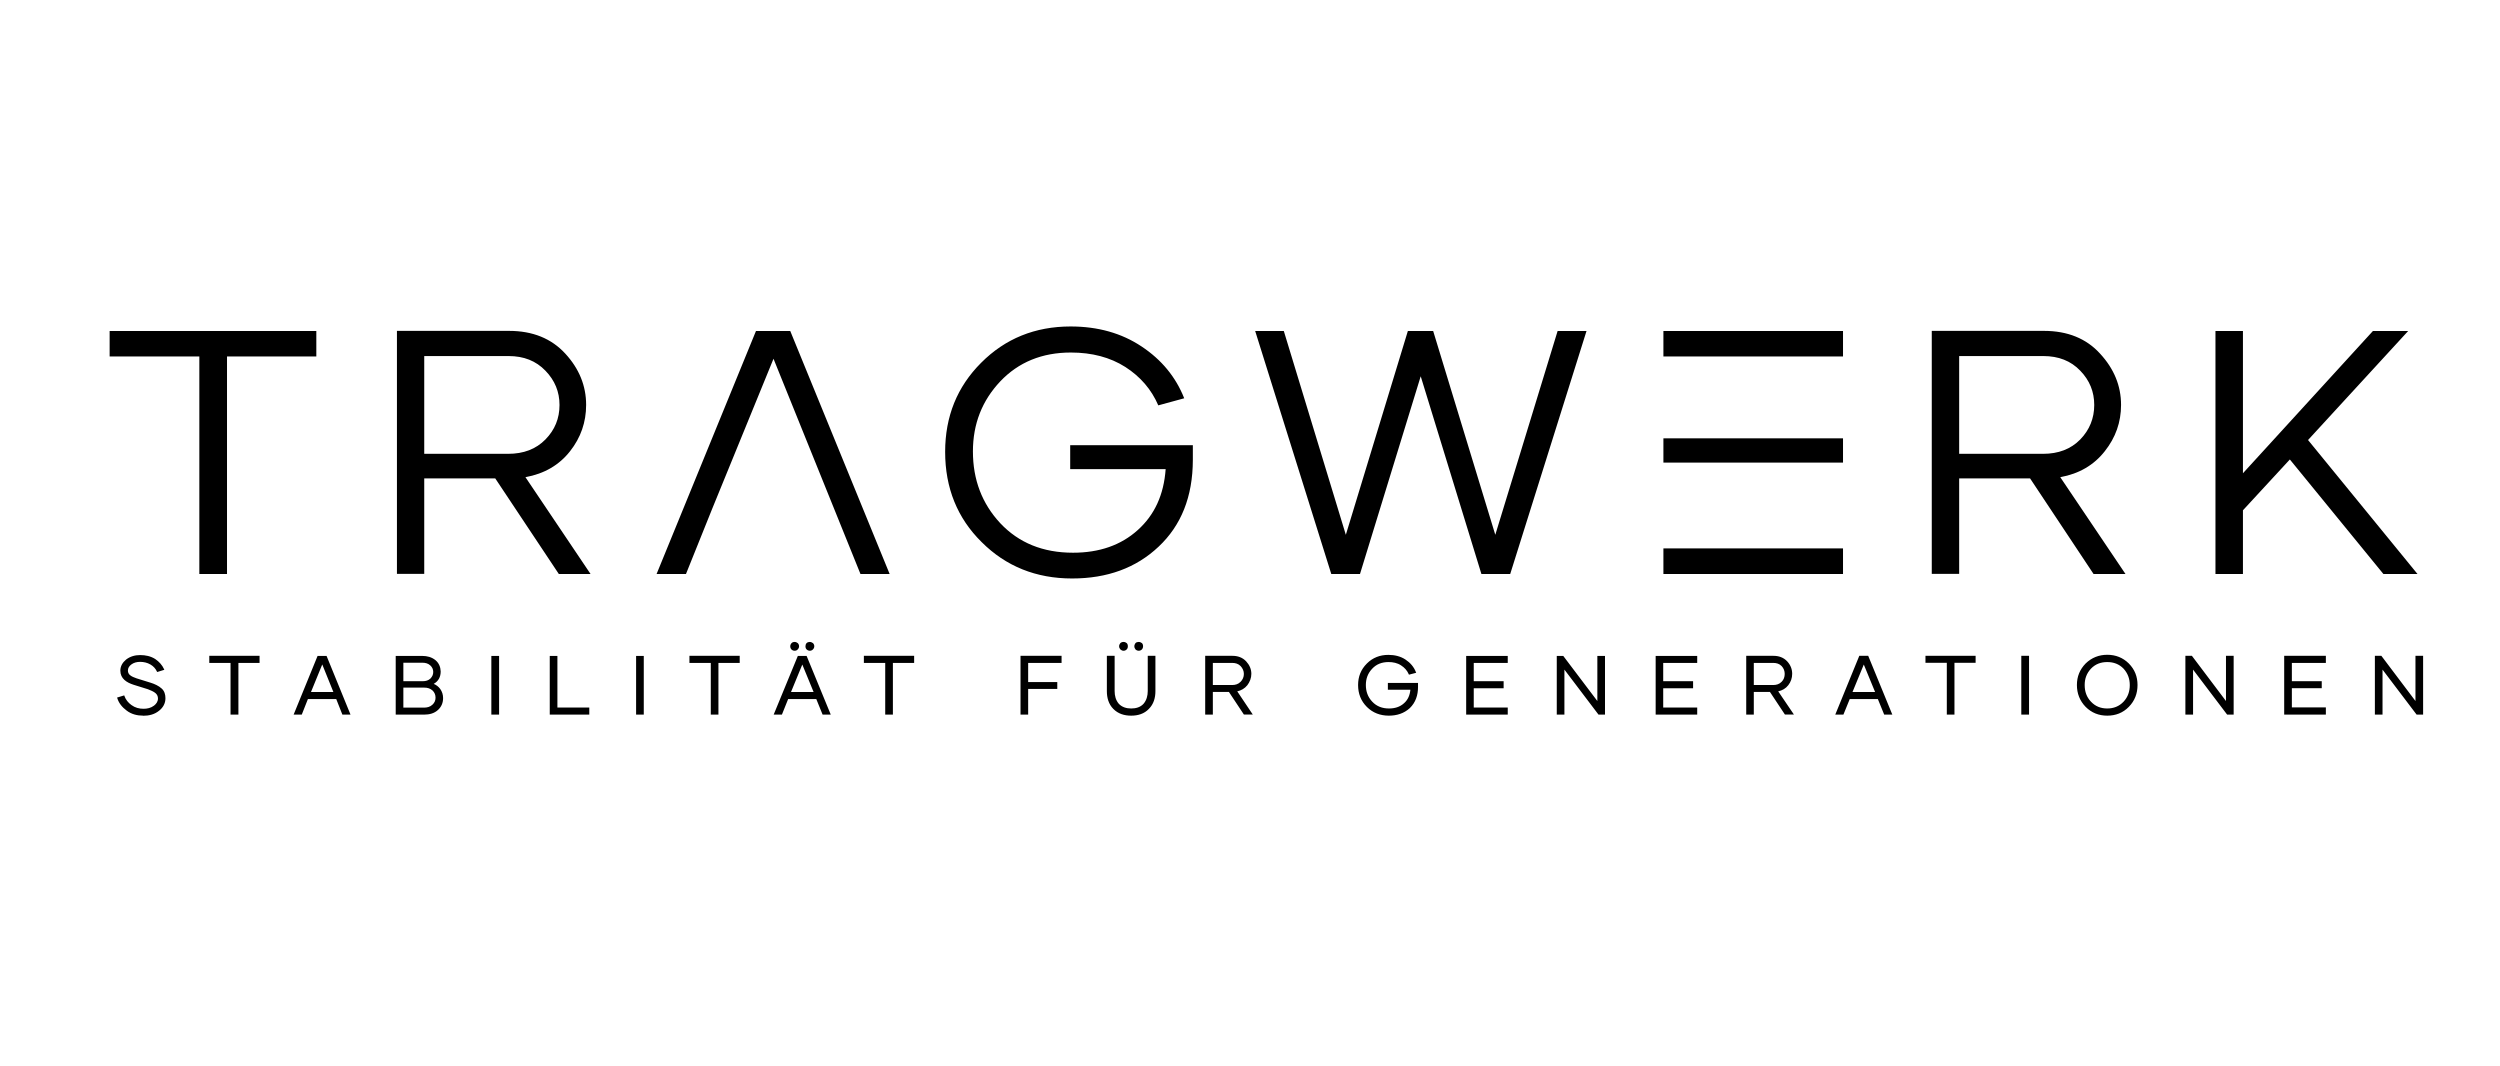<svg xmlns="http://www.w3.org/2000/svg" xmlns:xlink="http://www.w3.org/1999/xlink" width="136" zoomAndPan="magnify" viewBox="0 0 102 43.5" height="58" preserveAspectRatio="xMidYMid meet" version="1.2"><g id="cb4491dafa"><path style=" stroke:none;fill-rule:nonzero;fill:#000000;fill-opacity:1;" d="M 12.906 13.504 L 4.473 13.504 L 4.473 14.543 L 8.133 14.543 L 8.133 23.418 L 9.262 23.418 L 9.262 14.543 L 12.906 14.543 Z M 75.195 13.504 L 67.867 13.504 L 67.867 14.543 L 75.195 14.543 Z M 67.867 23.418 L 75.195 23.418 L 75.195 22.375 L 67.867 22.375 Z M 67.867 18.875 L 75.195 18.875 L 75.195 17.883 L 67.867 17.883 Z M 97.238 23.418 L 98.633 23.418 L 94.168 17.953 L 98.254 13.504 L 96.816 13.504 L 91.512 19.309 L 91.512 13.504 L 90.391 13.504 L 90.391 23.418 L 91.512 23.418 L 91.512 20.82 L 93.426 18.746 L 97.242 23.418 Z M 85.418 23.418 L 86.719 23.418 L 84.059 19.469 C 84.832 19.328 85.434 18.973 85.875 18.41 C 86.316 17.855 86.539 17.227 86.539 16.52 C 86.539 15.738 86.25 15.043 85.684 14.43 C 85.125 13.812 84.355 13.5 83.398 13.5 L 78.816 13.5 L 78.816 23.414 L 79.934 23.414 L 79.934 19.52 L 82.828 19.52 L 85.414 23.414 Z M 79.934 14.527 L 83.367 14.527 C 83.988 14.527 84.492 14.723 84.875 15.125 C 85.258 15.52 85.445 15.984 85.445 16.523 C 85.445 17.066 85.254 17.539 84.875 17.93 C 84.488 18.324 83.984 18.516 83.355 18.516 L 79.934 18.516 Z M 63.551 13.504 L 61.008 21.82 L 58.473 13.504 L 57.441 13.504 L 54.91 21.82 L 52.379 13.504 L 51.211 13.504 L 54.316 23.418 L 55.488 23.418 L 57.965 15.352 L 60.441 23.418 L 61.617 23.418 L 64.73 13.504 Z M 48.672 18.164 L 43.664 18.164 L 43.664 19.141 L 47.559 19.141 C 47.484 20.184 47.109 21.008 46.422 21.625 C 45.734 22.246 44.852 22.551 43.781 22.551 C 42.551 22.551 41.566 22.148 40.812 21.348 C 40.066 20.547 39.695 19.574 39.695 18.418 C 39.695 17.293 40.07 16.344 40.812 15.559 C 41.555 14.777 42.516 14.383 43.691 14.383 C 44.551 14.383 45.293 14.578 45.914 14.973 C 46.527 15.367 46.977 15.887 47.258 16.539 L 48.316 16.25 C 47.973 15.383 47.395 14.68 46.578 14.137 C 45.758 13.59 44.789 13.32 43.68 13.32 C 42.23 13.32 41.012 13.816 40.031 14.801 C 39.051 15.781 38.562 16.988 38.562 18.438 C 38.562 19.906 39.059 21.141 40.051 22.117 C 41.039 23.105 42.27 23.602 43.742 23.602 C 45.176 23.602 46.352 23.172 47.27 22.305 C 48.191 21.441 48.664 20.266 48.668 18.77 L 48.668 18.16 Z M 35.105 23.418 L 36.297 23.418 L 32.242 13.504 L 30.844 13.504 L 26.789 23.418 L 27.988 23.418 L 29.059 20.754 L 31.559 14.637 L 35.105 23.414 Z M 22.797 23.418 L 24.094 23.418 L 21.438 19.469 C 22.211 19.328 22.816 18.973 23.258 18.41 C 23.695 17.855 23.914 17.227 23.914 16.52 C 23.914 15.738 23.629 15.043 23.066 14.43 C 22.5 13.812 21.734 13.5 20.773 13.5 L 16.195 13.5 L 16.195 23.414 L 17.309 23.414 L 17.309 19.52 L 20.207 19.52 L 22.797 23.414 Z M 17.309 14.527 L 20.75 14.527 C 21.371 14.527 21.867 14.723 22.254 15.125 C 22.637 15.52 22.828 15.984 22.828 16.523 C 22.828 17.074 22.637 17.539 22.254 17.93 C 21.867 18.324 21.363 18.516 20.73 18.516 L 17.309 18.516 Z M 17.309 14.527 "/><path style=" stroke:none;fill-rule:evenodd;fill:#000000;fill-opacity:1;" d="M 5.844 29.199 C 5.598 29.199 5.363 29.141 5.168 28.992 C 4.988 28.859 4.848 28.691 4.785 28.484 L 4.777 28.461 L 5.07 28.371 L 5.074 28.391 C 5.129 28.547 5.23 28.672 5.363 28.766 C 5.512 28.875 5.676 28.918 5.855 28.918 C 6.008 28.918 6.156 28.887 6.285 28.789 C 6.379 28.715 6.445 28.621 6.445 28.5 C 6.445 28.414 6.414 28.344 6.355 28.289 C 6.277 28.215 6.133 28.16 6.035 28.121 L 5.449 27.938 C 5.168 27.848 4.91 27.688 4.91 27.363 C 4.91 27.18 5 27.031 5.145 26.91 C 5.312 26.781 5.508 26.727 5.715 26.727 C 5.938 26.727 6.145 26.77 6.332 26.887 C 6.492 26.996 6.617 27.133 6.695 27.305 L 6.703 27.328 L 6.414 27.418 L 6.402 27.398 C 6.348 27.281 6.262 27.184 6.141 27.113 C 6.008 27.035 5.863 27.004 5.715 27.004 C 5.582 27.004 5.457 27.035 5.355 27.113 C 5.273 27.176 5.219 27.254 5.219 27.355 C 5.219 27.43 5.242 27.488 5.297 27.539 C 5.367 27.602 5.48 27.645 5.57 27.676 L 6.145 27.855 C 6.297 27.902 6.477 27.98 6.598 28.094 C 6.711 28.195 6.75 28.34 6.75 28.488 C 6.75 28.695 6.656 28.867 6.492 28.996 C 6.301 29.152 6.074 29.203 5.836 29.203 Z M 57.543 28.141 L 56.625 28.141 L 56.625 27.863 L 57.855 27.863 L 57.855 28.031 C 57.855 28.363 57.758 28.66 57.52 28.891 C 57.281 29.109 56.988 29.199 56.664 29.199 C 56.32 29.199 56.012 29.086 55.77 28.844 C 55.523 28.598 55.41 28.297 55.41 27.949 C 55.41 27.609 55.523 27.316 55.77 27.07 C 56.008 26.832 56.305 26.719 56.645 26.719 C 56.895 26.719 57.137 26.773 57.344 26.91 C 57.543 27.043 57.688 27.211 57.77 27.426 L 57.781 27.449 L 57.484 27.527 L 57.477 27.508 C 57.41 27.355 57.305 27.238 57.164 27.148 C 57.012 27.047 56.832 27.012 56.652 27.012 C 56.387 27.012 56.16 27.094 55.984 27.285 C 55.805 27.473 55.727 27.695 55.727 27.949 C 55.727 28.207 55.805 28.434 55.984 28.625 C 56.168 28.824 56.406 28.906 56.668 28.906 C 56.902 28.906 57.113 28.848 57.285 28.691 C 57.445 28.551 57.523 28.359 57.543 28.145 Z M 9.727 27.047 L 9.727 29.156 L 9.406 29.156 L 9.406 27.047 L 8.539 27.047 L 8.539 26.758 L 10.59 26.758 L 10.59 27.047 L 9.723 27.047 Z M 13.715 28.523 L 12.562 28.523 L 12.312 29.156 L 11.98 29.156 L 12.957 26.762 L 13.324 26.762 L 14.301 29.156 L 13.969 29.156 L 13.719 28.523 Z M 17.695 27.902 C 17.801 27.945 17.891 28.016 17.961 28.109 C 18.039 28.219 18.078 28.344 18.078 28.48 C 18.078 28.672 18.012 28.836 17.871 28.965 C 17.715 29.109 17.516 29.156 17.309 29.156 L 16.145 29.156 L 16.145 26.762 L 17.23 26.762 C 17.426 26.762 17.613 26.809 17.766 26.934 C 17.91 27.055 17.973 27.211 17.98 27.395 C 17.98 27.621 17.887 27.793 17.695 27.902 Z M 20.047 29.156 L 20.047 26.762 L 20.363 26.762 L 20.363 29.156 Z M 22.742 28.867 L 24.043 28.867 L 24.043 29.156 L 22.43 29.156 L 22.43 26.762 L 22.742 26.762 Z M 25.953 29.156 L 25.953 26.762 L 26.266 26.762 L 26.266 29.156 Z M 29.312 27.047 L 29.312 29.156 L 29 29.156 L 29 27.047 L 28.129 27.047 L 28.129 26.758 L 30.18 26.758 L 30.18 27.047 Z M 32.418 26.551 C 32.371 26.551 32.324 26.531 32.289 26.496 C 32.258 26.461 32.242 26.418 32.242 26.367 C 32.242 26.32 32.262 26.277 32.297 26.238 C 32.324 26.207 32.371 26.191 32.422 26.191 C 32.469 26.191 32.512 26.211 32.547 26.238 C 32.582 26.273 32.602 26.316 32.602 26.367 C 32.602 26.418 32.582 26.461 32.547 26.496 C 32.52 26.531 32.473 26.551 32.422 26.551 Z M 33.039 26.551 C 32.996 26.551 32.945 26.531 32.91 26.496 C 32.875 26.461 32.863 26.418 32.863 26.367 C 32.863 26.32 32.875 26.277 32.91 26.238 C 32.945 26.203 32.996 26.191 33.039 26.191 C 33.086 26.191 33.129 26.211 33.168 26.238 C 33.203 26.273 33.223 26.316 33.223 26.367 C 33.223 26.418 33.203 26.461 33.168 26.496 C 33.137 26.531 33.09 26.551 33.039 26.551 Z M 33.305 28.523 L 32.156 28.523 L 31.902 29.156 L 31.566 29.156 L 32.551 26.762 L 32.91 26.762 L 33.895 29.156 L 33.562 29.156 Z M 36.43 27.047 L 36.43 29.156 L 36.117 29.156 L 36.117 27.047 L 35.246 27.047 L 35.246 26.758 L 37.297 26.758 L 37.297 27.047 Z M 41.949 27.047 L 41.949 27.828 L 43.137 27.828 L 43.137 28.109 L 41.949 28.109 L 41.949 29.156 L 41.637 29.156 L 41.637 26.758 L 43.312 26.758 L 43.312 27.047 Z M 45.84 26.551 C 45.793 26.551 45.75 26.531 45.711 26.496 C 45.68 26.461 45.66 26.418 45.66 26.367 C 45.66 26.32 45.68 26.277 45.711 26.238 C 45.746 26.207 45.789 26.191 45.84 26.191 C 45.895 26.191 45.934 26.211 45.969 26.238 C 46.004 26.273 46.016 26.316 46.016 26.367 C 46.016 26.418 46.004 26.461 45.969 26.496 C 45.934 26.531 45.895 26.551 45.84 26.551 Z M 46.461 26.551 C 46.414 26.551 46.363 26.531 46.328 26.496 C 46.301 26.461 46.281 26.418 46.281 26.367 C 46.281 26.32 46.301 26.277 46.328 26.238 C 46.363 26.203 46.414 26.191 46.461 26.191 C 46.508 26.191 46.555 26.211 46.59 26.238 C 46.625 26.273 46.637 26.316 46.637 26.367 C 46.637 26.418 46.621 26.461 46.59 26.496 C 46.555 26.531 46.508 26.551 46.461 26.551 Z M 46.824 26.758 L 47.141 26.758 L 47.141 28.199 C 47.141 28.469 47.07 28.727 46.875 28.922 C 46.684 29.125 46.426 29.199 46.152 29.199 C 45.875 29.199 45.621 29.125 45.422 28.922 C 45.23 28.727 45.16 28.469 45.16 28.199 L 45.16 26.758 L 45.477 26.758 L 45.477 28.195 C 45.477 28.387 45.523 28.57 45.648 28.715 C 45.781 28.855 45.961 28.906 46.152 28.906 C 46.344 28.906 46.523 28.859 46.656 28.715 C 46.781 28.57 46.828 28.383 46.828 28.195 L 46.828 26.758 Z M 50.137 28.23 L 49.484 28.23 L 49.484 29.156 L 49.172 29.156 L 49.172 26.758 L 50.285 26.758 C 50.5 26.758 50.695 26.824 50.844 26.984 C 50.977 27.129 51.055 27.297 51.055 27.492 C 51.055 27.664 50.992 27.824 50.891 27.957 C 50.785 28.09 50.641 28.172 50.48 28.207 L 51.113 29.152 L 50.75 29.152 L 50.137 28.227 Z M 60.129 27.047 L 60.129 27.793 L 61.348 27.793 L 61.348 28.082 L 60.129 28.082 L 60.129 28.867 L 61.516 28.867 L 61.516 29.156 L 59.82 29.156 L 59.82 26.762 L 61.516 26.762 L 61.516 27.047 Z M 63.828 27.32 L 63.828 29.156 L 63.516 29.156 L 63.516 26.762 L 63.781 26.762 L 65.172 28.602 L 65.172 26.762 L 65.484 26.762 L 65.484 29.156 L 65.219 29.156 Z M 67.859 27.047 L 67.859 27.793 L 69.078 27.793 L 69.078 28.082 L 67.859 28.082 L 67.859 28.867 L 69.246 28.867 L 69.246 29.156 L 67.551 29.156 L 67.551 26.762 L 69.246 26.762 L 69.246 27.047 Z M 72.207 28.23 L 71.555 28.23 L 71.555 29.156 L 71.246 29.156 L 71.246 26.758 L 72.359 26.758 C 72.574 26.758 72.77 26.824 72.918 26.984 C 73.051 27.129 73.121 27.297 73.121 27.492 C 73.121 27.664 73.066 27.824 72.961 27.957 C 72.859 28.09 72.715 28.172 72.551 28.207 L 73.191 29.152 L 72.824 29.152 L 72.211 28.227 Z M 76.617 28.523 L 75.469 28.523 L 75.211 29.156 L 74.879 29.156 L 75.859 26.758 L 76.223 26.758 L 77.207 29.156 L 76.875 29.156 Z M 79.742 27.043 L 79.742 29.156 L 79.43 29.156 L 79.43 27.043 L 78.559 27.043 L 78.559 26.758 L 80.605 26.758 L 80.605 27.043 Z M 82.469 29.156 L 82.469 26.758 L 82.785 26.758 L 82.785 29.156 Z M 85.977 29.199 C 85.629 29.199 85.336 29.082 85.094 28.84 C 84.855 28.594 84.738 28.293 84.738 27.949 C 84.738 27.605 84.855 27.316 85.094 27.07 C 85.34 26.832 85.637 26.715 85.977 26.715 C 86.316 26.715 86.617 26.832 86.855 27.07 C 87.098 27.316 87.211 27.605 87.211 27.949 C 87.211 28.293 87.098 28.594 86.855 28.84 C 86.617 29.086 86.316 29.199 85.977 29.199 Z M 89.477 27.32 L 89.477 29.156 L 89.164 29.156 L 89.164 26.758 L 89.43 26.758 L 90.82 28.602 L 90.82 26.758 L 91.133 26.758 L 91.133 29.156 L 90.867 29.156 Z M 93.508 27.043 L 93.508 27.793 L 94.727 27.793 L 94.727 28.078 L 93.508 28.078 L 93.508 28.863 L 94.895 28.863 L 94.895 29.156 L 93.195 29.156 L 93.195 26.758 L 94.895 26.758 L 94.895 27.047 L 93.508 27.047 Z M 97.207 27.32 L 97.207 29.156 L 96.895 29.156 L 96.895 26.758 L 97.16 26.758 L 98.551 28.602 L 98.551 26.758 L 98.863 26.758 L 98.863 29.156 L 98.598 29.156 Z M 12.688 28.234 L 13.602 28.234 L 13.148 27.109 Z M 16.457 27.039 L 16.457 27.793 L 17.258 27.793 C 17.371 27.793 17.48 27.762 17.562 27.684 C 17.637 27.605 17.676 27.523 17.676 27.414 C 17.676 27.309 17.633 27.219 17.555 27.148 C 17.461 27.062 17.348 27.039 17.227 27.039 Z M 16.457 28.055 L 16.457 28.871 L 17.305 28.871 C 17.43 28.871 17.551 28.84 17.645 28.75 C 17.73 28.672 17.77 28.578 17.77 28.465 C 17.77 28.348 17.73 28.254 17.652 28.176 C 17.555 28.086 17.438 28.055 17.312 28.055 Z M 32.273 28.234 L 33.195 28.234 L 32.734 27.113 Z M 49.484 27.047 L 49.484 27.949 L 50.273 27.949 C 50.402 27.949 50.523 27.914 50.617 27.816 C 50.703 27.73 50.75 27.621 50.75 27.496 C 50.75 27.375 50.703 27.27 50.617 27.176 C 50.523 27.082 50.41 27.047 50.277 27.047 Z M 71.555 27.047 L 71.555 27.949 L 72.348 27.949 C 72.477 27.949 72.598 27.914 72.691 27.816 C 72.777 27.73 72.816 27.621 72.816 27.496 C 72.816 27.375 72.777 27.27 72.691 27.176 C 72.598 27.082 72.484 27.047 72.352 27.047 Z M 75.582 28.234 L 76.504 28.234 L 76.043 27.113 Z M 85.977 28.906 C 86.234 28.906 86.461 28.82 86.641 28.629 C 86.82 28.438 86.895 28.211 86.895 27.949 C 86.895 27.691 86.812 27.469 86.641 27.281 C 86.461 27.094 86.234 27.012 85.977 27.012 C 85.711 27.012 85.492 27.094 85.312 27.281 C 85.133 27.473 85.055 27.691 85.055 27.949 C 85.055 28.215 85.133 28.441 85.312 28.629 C 85.492 28.82 85.711 28.906 85.977 28.906 "/></g></svg>